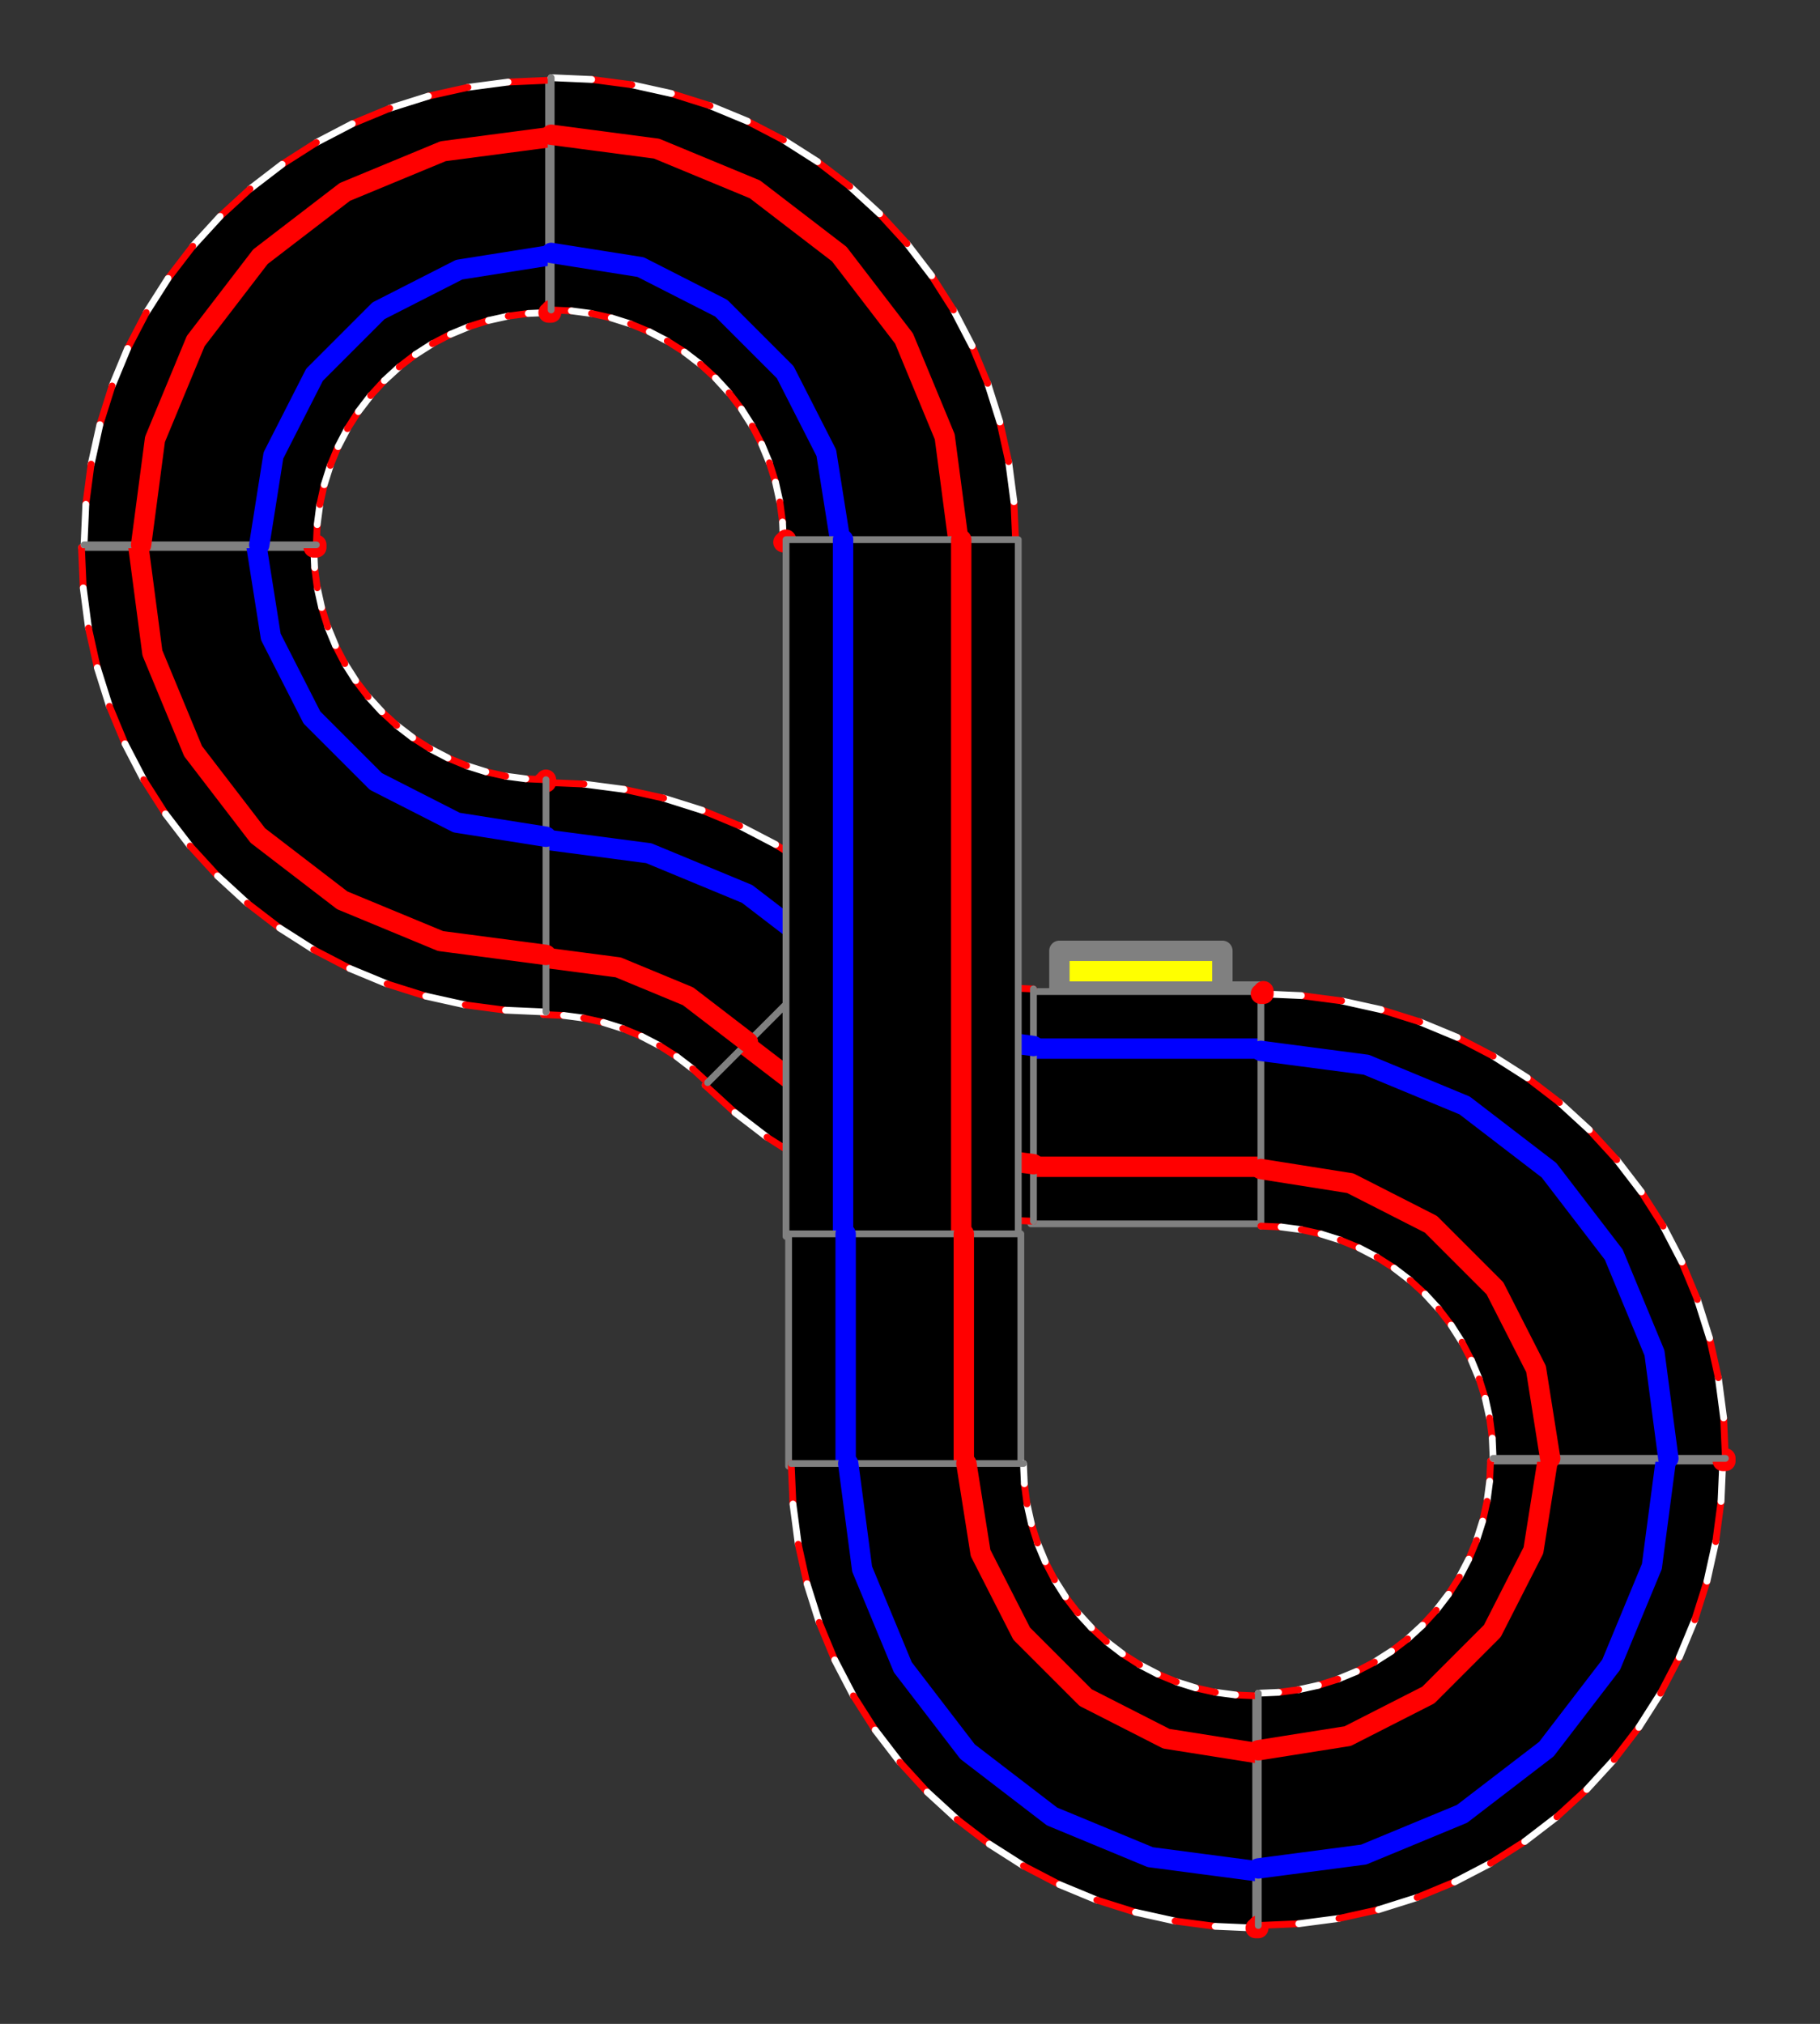 <?xml version="1.0" ?><!DOCTYPE svg  PUBLIC '-//W3C//DTD SVG 1.1//EN'  'http://www.w3.org/Graphics/SVG/1.1/DTD/svg11.dtd'><svg height="298.000" viewBox="-186.000 -146.000 268.000 298.000" width="268.000" xmlns="http://www.w3.org/2000/svg"><rect x="-186.000" y="-146.000" width="268.000" height="298.000" fill="#333333" stroke="none"/><line fill="none" stroke="none" stroke-linecap="round" stroke-width="2.0" x1="0.0" x2="0.0" y1="0.0" y2="0.0"/><polygon fill="none" fill-rule="evenodd" points="0.0,0.0 0.0,0.0 0.0,0.0" stroke-linejoin="round"/><polygon fill="#ff0" fill-rule="evenodd" points="-30,6.443824216325621e-13 -30,-6 -6,-6 -6,1.2612133559741778e-13 -30,6.475055775394629e-13" stroke-linejoin="round"/><polyline fill="none" points="-30,6.443824216325621e-13 -30,-6 -6,-6 -6,1.2612133559741778e-13 -30,6.475055775394629e-13 0.0,-4.224724888093487e-15" stroke="#808080" stroke-linecap="round" stroke-linejoin="round" stroke-width="3.0"/><polygon fill="#000" fill-rule="evenodd" points="0.0,-4.224724888093487e-15 -34.2,7.387478198793207e-13 -34.2,34.2 7.389644451905042e-13,34.2 2.2743385028102105e-15,-0.0" stroke-linejoin="round"/><polyline fill="none" points="0.0,-4.224724888093487e-15 -34.2,7.387478198793207e-13 -34.2,34.2 7.389644451905042e-13,34.2 2.2743385028102105e-15,-0.0" stroke="#808080" stroke-linecap="round" stroke-linejoin="round"/><line fill="none" stroke="#00f" stroke-linecap="round" stroke-width="3.0" x1="1.82187064904278e-13" x2="-34.2" y1="8.4" y2="8.4"/><line fill="none" stroke="#f00" stroke-linecap="round" stroke-width="3.0" x1="5.574174731292378e-13" x2="-34.2" y1="25.8" y2="25.8"/><polygon fill="#000" fill-rule="evenodd" points="-33.818,-0.382 -36.799,-0.512 -39.757,-0.901 -42.67,-1.547 -45.515,-2.444 -48.272,-3.586 -50.918,-4.964 -53.434,-6.567 -55.802,-8.383 -58.001,-10.399 -82.184,13.784 -77.785,17.816 -73.051,21.448 -68.018,24.654 -62.725,27.41 -57.212,29.693 -51.521,31.488 -45.696,32.779 -39.78,33.558 -33.818,33.818 -33.818,-0.382" stroke-linejoin="round"/><line fill="none" stroke="#f00" stroke-linecap="round" x1="-33.818" x2="-36.799" y1="-0.382" y2="-0.512"/><line fill="none" stroke="#fff" stroke-linecap="round" x1="-36.799" x2="-39.757" y1="-0.512" y2="-0.901"/><line fill="none" stroke="#f00" stroke-linecap="round" x1="-39.757" x2="-42.67" y1="-0.901" y2="-1.547"/><line fill="none" stroke="#fff" stroke-linecap="round" x1="-42.67" x2="-45.515" y1="-1.547" y2="-2.444"/><line fill="none" stroke="#f00" stroke-linecap="round" x1="-45.515" x2="-48.272" y1="-2.444" y2="-3.586"/><line fill="none" stroke="#fff" stroke-linecap="round" x1="-48.272" x2="-50.918" y1="-3.586" y2="-4.964"/><line fill="none" stroke="#f00" stroke-linecap="round" x1="-50.918" x2="-53.434" y1="-4.964" y2="-6.567"/><line fill="none" stroke="#fff" stroke-linecap="round" x1="-53.434" x2="-55.802" y1="-6.567" y2="-8.383"/><line fill="none" stroke="#f00" stroke-linecap="round" x1="-55.802" x2="-58.001" y1="-8.383" y2="-10.399"/><line fill="none" stroke="#808080" stroke-linecap="round" x1="-58.001" x2="-82.184" y1="-10.399" y2="13.784"/><line fill="none" stroke="#f00" stroke-linecap="round" x1="-82.184" x2="-77.785" y1="13.784" y2="17.816"/><line fill="none" stroke="#fff" stroke-linecap="round" x1="-77.785" x2="-73.051" y1="17.816" y2="21.448"/><line fill="none" stroke="#f00" stroke-linecap="round" x1="-73.051" x2="-68.018" y1="21.448" y2="24.654"/><line fill="none" stroke="#fff" stroke-linecap="round" x1="-68.018" x2="-62.725" y1="24.654" y2="27.41"/><line fill="none" stroke="#f00" stroke-linecap="round" x1="-62.725" x2="-57.212" y1="27.41" y2="29.693"/><line fill="none" stroke="#fff" stroke-linecap="round" x1="-57.212" x2="-51.521" y1="29.693" y2="31.488"/><line fill="none" stroke="#f00" stroke-linecap="round" x1="-51.521" x2="-45.696" y1="31.488" y2="32.779"/><line fill="none" stroke="#fff" stroke-linecap="round" x1="-45.696" x2="-39.78" y1="32.779" y2="33.558"/><line fill="none" stroke="#f00" stroke-linecap="round" x1="-39.78" x2="-33.818" y1="33.558" y2="33.818"/><line fill="none" stroke="#808080" stroke-linecap="round" x1="-33.818" x2="-33.818" y1="33.818" y2="-0.382"/><polyline fill="none" points="-33.818,8.018 -44.844,6.567 -55.118,2.311 -63.941,-4.459" stroke="#00f" stroke-linecap="round" stroke-linejoin="round" stroke-width="3.0"/><polyline fill="none" points="-33.818,25.418 -49.347,23.374 -63.818,17.38 -76.245,7.845" stroke="#f00" stroke-linecap="round" stroke-linejoin="round" stroke-width="3.0"/><polyline fill="none" points="-58.001,-10.399 -57.619,-10.399 -57.619,-10.781" stroke="#f00" stroke-linecap="round" stroke-linejoin="round" stroke-width="3.0"/><polygon fill="#000" fill-rule="evenodd" points="-57.619,-10.781 -62.019,-14.812 -66.753,-18.444 -71.786,-21.651 -77.078,-24.406 -82.591,-26.689 -88.282,-28.484 -94.108,-29.775 -100.024,-30.554 -105.986,-30.814 -105.986,3.386 -103.005,3.516 -100.047,3.905 -97.134,4.551 -94.288,5.448 -91.532,6.59 -88.886,7.967 -86.369,9.571 -84.002,11.387 -81.802,13.402 -57.619,-10.781" stroke-linejoin="round"/><line fill="none" stroke="#f00" stroke-linecap="round" x1="-57.619" x2="-62.019" y1="-10.781" y2="-14.812"/><line fill="none" stroke="#fff" stroke-linecap="round" x1="-62.019" x2="-66.753" y1="-14.812" y2="-18.444"/><line fill="none" stroke="#f00" stroke-linecap="round" x1="-66.753" x2="-71.786" y1="-18.444" y2="-21.651"/><line fill="none" stroke="#fff" stroke-linecap="round" x1="-71.786" x2="-77.078" y1="-21.651" y2="-24.406"/><line fill="none" stroke="#f00" stroke-linecap="round" x1="-77.078" x2="-82.591" y1="-24.406" y2="-26.689"/><line fill="none" stroke="#fff" stroke-linecap="round" x1="-82.591" x2="-88.282" y1="-26.689" y2="-28.484"/><line fill="none" stroke="#f00" stroke-linecap="round" x1="-88.282" x2="-94.108" y1="-28.484" y2="-29.775"/><line fill="none" stroke="#fff" stroke-linecap="round" x1="-94.108" x2="-100.024" y1="-29.775" y2="-30.554"/><line fill="none" stroke="#f00" stroke-linecap="round" x1="-100.024" x2="-105.986" y1="-30.554" y2="-30.814"/><line fill="none" stroke="#808080" stroke-linecap="round" x1="-105.986" x2="-105.986" y1="-30.814" y2="3.386"/><line fill="none" stroke="#f00" stroke-linecap="round" x1="-105.986" x2="-103.005" y1="3.386" y2="3.516"/><line fill="none" stroke="#fff" stroke-linecap="round" x1="-103.005" x2="-100.047" y1="3.516" y2="3.905"/><line fill="none" stroke="#f00" stroke-linecap="round" x1="-100.047" x2="-97.134" y1="3.905" y2="4.551"/><line fill="none" stroke="#fff" stroke-linecap="round" x1="-97.134" x2="-94.288" y1="4.551" y2="5.448"/><line fill="none" stroke="#f00" stroke-linecap="round" x1="-94.288" x2="-91.532" y1="5.448" y2="6.59"/><line fill="none" stroke="#fff" stroke-linecap="round" x1="-91.532" x2="-88.886" y1="6.59" y2="7.967"/><line fill="none" stroke="#f00" stroke-linecap="round" x1="-88.886" x2="-86.369" y1="7.967" y2="9.571"/><line fill="none" stroke="#fff" stroke-linecap="round" x1="-86.369" x2="-84.002" y1="9.571" y2="11.387"/><line fill="none" stroke="#f00" stroke-linecap="round" x1="-84.002" x2="-81.802" y1="11.387" y2="13.402"/><line fill="none" stroke="#808080" stroke-linecap="round" x1="-81.802" x2="-57.619" y1="13.402" y2="-10.781"/><polyline fill="none" points="-63.559,-4.841 -75.986,-14.376 -90.456,-20.37 -105.986,-22.414" stroke="#00f" stroke-linecap="round" stroke-linejoin="round" stroke-width="3.0"/><polyline fill="none" points="-75.863,7.463 -84.686,0.693 -94.96,-3.563 -105.986,-5.014" stroke="#f00" stroke-linecap="round" stroke-linejoin="round" stroke-width="3.0"/><polyline fill="none" points="-105.986,-30.814 -105.604,-30.814 -105.604,-31.196" stroke="#f00" stroke-linecap="round" stroke-linejoin="round" stroke-width="3.0"/><polygon fill="#000" fill-rule="evenodd" points="-105.604,-31.196 -108.584,-31.326 -111.542,-31.716 -114.455,-32.362 -117.301,-33.259 -120.057,-34.401 -122.704,-35.778 -125.22,-37.381 -127.587,-39.198 -129.787,-41.213 -131.802,-43.413 -133.619,-45.78 -135.222,-48.296 -136.599,-50.943 -137.741,-53.699 -138.638,-56.545 -139.284,-59.458 -139.674,-62.416 -139.804,-65.396 -174.004,-65.396 -173.743,-59.435 -172.965,-53.519 -171.673,-47.693 -169.879,-42.002 -167.595,-36.489 -164.84,-31.196 -161.634,-26.164 -158.001,-21.43 -153.97,-17.03 -149.57,-12.999 -144.836,-9.366 -139.804,-6.16 -134.511,-3.405 -128.998,-1.121 -123.307,0.673 -117.481,1.965 -111.565,2.743 -105.604,3.004 -105.604,-31.196" stroke-linejoin="round"/><line fill="none" stroke="#f00" stroke-linecap="round" x1="-105.604" x2="-108.584" y1="-31.196" y2="-31.326"/><line fill="none" stroke="#fff" stroke-linecap="round" x1="-108.584" x2="-111.542" y1="-31.326" y2="-31.716"/><line fill="none" stroke="#f00" stroke-linecap="round" x1="-111.542" x2="-114.455" y1="-31.716" y2="-32.362"/><line fill="none" stroke="#fff" stroke-linecap="round" x1="-114.455" x2="-117.301" y1="-32.362" y2="-33.259"/><line fill="none" stroke="#f00" stroke-linecap="round" x1="-117.301" x2="-120.057" y1="-33.259" y2="-34.401"/><line fill="none" stroke="#fff" stroke-linecap="round" x1="-120.057" x2="-122.704" y1="-34.401" y2="-35.778"/><line fill="none" stroke="#f00" stroke-linecap="round" x1="-122.704" x2="-125.22" y1="-35.778" y2="-37.381"/><line fill="none" stroke="#fff" stroke-linecap="round" x1="-125.22" x2="-127.587" y1="-37.381" y2="-39.198"/><line fill="none" stroke="#f00" stroke-linecap="round" x1="-127.587" x2="-129.787" y1="-39.198" y2="-41.213"/><line fill="none" stroke="#fff" stroke-linecap="round" x1="-129.787" x2="-131.802" y1="-41.213" y2="-43.413"/><line fill="none" stroke="#f00" stroke-linecap="round" x1="-131.802" x2="-133.619" y1="-43.413" y2="-45.78"/><line fill="none" stroke="#fff" stroke-linecap="round" x1="-133.619" x2="-135.222" y1="-45.78" y2="-48.296"/><line fill="none" stroke="#f00" stroke-linecap="round" x1="-135.222" x2="-136.599" y1="-48.296" y2="-50.943"/><line fill="none" stroke="#fff" stroke-linecap="round" x1="-136.599" x2="-137.741" y1="-50.943" y2="-53.699"/><line fill="none" stroke="#f00" stroke-linecap="round" x1="-137.741" x2="-138.638" y1="-53.699" y2="-56.545"/><line fill="none" stroke="#fff" stroke-linecap="round" x1="-138.638" x2="-139.284" y1="-56.545" y2="-59.458"/><line fill="none" stroke="#f00" stroke-linecap="round" x1="-139.284" x2="-139.674" y1="-59.458" y2="-62.416"/><line fill="none" stroke="#fff" stroke-linecap="round" x1="-139.674" x2="-139.804" y1="-62.416" y2="-65.396"/><line fill="none" stroke="#808080" stroke-linecap="round" x1="-139.804" x2="-174.004" y1="-65.396" y2="-65.396"/><line fill="none" stroke="#f00" stroke-linecap="round" x1="-174.004" x2="-173.743" y1="-65.396" y2="-59.435"/><line fill="none" stroke="#fff" stroke-linecap="round" x1="-173.743" x2="-172.965" y1="-59.435" y2="-53.519"/><line fill="none" stroke="#f00" stroke-linecap="round" x1="-172.965" x2="-171.673" y1="-53.519" y2="-47.693"/><line fill="none" stroke="#fff" stroke-linecap="round" x1="-171.673" x2="-169.879" y1="-47.693" y2="-42.002"/><line fill="none" stroke="#f00" stroke-linecap="round" x1="-169.879" x2="-167.595" y1="-42.002" y2="-36.489"/><line fill="none" stroke="#fff" stroke-linecap="round" x1="-167.595" x2="-164.84" y1="-36.489" y2="-31.196"/><line fill="none" stroke="#f00" stroke-linecap="round" x1="-164.84" x2="-161.634" y1="-31.196" y2="-26.164"/><line fill="none" stroke="#fff" stroke-linecap="round" x1="-161.634" x2="-158.001" y1="-26.164" y2="-21.43"/><line fill="none" stroke="#f00" stroke-linecap="round" x1="-158.001" x2="-153.97" y1="-21.43" y2="-17.03"/><line fill="none" stroke="#fff" stroke-linecap="round" x1="-153.97" x2="-149.57" y1="-17.03" y2="-12.999"/><line fill="none" stroke="#f00" stroke-linecap="round" x1="-149.57" x2="-144.836" y1="-12.999" y2="-9.366"/><line fill="none" stroke="#fff" stroke-linecap="round" x1="-144.836" x2="-139.804" y1="-9.366" y2="-6.16"/><line fill="none" stroke="#f00" stroke-linecap="round" x1="-139.804" x2="-134.511" y1="-6.16" y2="-3.405"/><line fill="none" stroke="#fff" stroke-linecap="round" x1="-134.511" x2="-128.998" y1="-3.405" y2="-1.121"/><line fill="none" stroke="#f00" stroke-linecap="round" x1="-128.998" x2="-123.307" y1="-1.121" y2="0.673"/><line fill="none" stroke="#fff" stroke-linecap="round" x1="-123.307" x2="-117.481" y1="0.673" y2="1.965"/><line fill="none" stroke="#f00" stroke-linecap="round" x1="-117.481" x2="-111.565" y1="1.965" y2="2.743"/><line fill="none" stroke="#fff" stroke-linecap="round" x1="-111.565" x2="-105.604" y1="2.743" y2="3.004"/><line fill="none" stroke="#808080" stroke-linecap="round" x1="-105.604" x2="-105.604" y1="3.004" y2="-31.196"/><polyline fill="none" points="-105.604,-22.796 -118.768,-24.881 -130.643,-30.932 -140.068,-40.357 -146.119,-52.232 -148.204,-65.396" stroke="#00f" stroke-linecap="round" stroke-linejoin="round" stroke-width="3.0"/><polyline fill="none" points="-105.604,-5.396 -121.133,-7.441 -135.604,-13.435 -148.03,-22.97 -157.565,-35.396 -163.559,-49.867 -165.604,-65.396" stroke="#f00" stroke-linecap="round" stroke-linejoin="round" stroke-width="3.0"/><polyline fill="none" points="-139.804,-65.396 -139.422,-65.396 -139.422,-65.778" stroke="#f00" stroke-linecap="round" stroke-linejoin="round" stroke-width="3.0"/><polygon fill="#000" fill-rule="evenodd" points="-139.422,-65.778 -139.292,-68.759 -138.902,-71.717 -138.257,-74.63 -137.359,-77.475 -136.218,-80.232 -134.84,-82.878 -133.237,-85.394 -131.421,-87.761 -129.405,-89.961 -127.205,-91.977 -124.838,-93.793 -122.322,-95.396 -119.675,-96.774 -116.919,-97.916 -114.073,-98.813 -111.161,-99.459 -108.203,-99.848 -105.222,-99.978 -105.222,-134.178 -111.183,-133.918 -117.099,-133.139 -122.925,-131.847 -128.616,-130.053 -134.129,-127.77 -139.422,-125.014 -144.455,-121.808 -149.189,-118.176 -153.588,-114.144 -157.619,-109.745 -161.252,-105.011 -164.458,-99.978 -167.213,-94.685 -169.497,-89.172 -171.291,-83.481 -172.583,-77.656 -173.362,-71.74 -173.622,-65.778 -139.422,-65.778" stroke-linejoin="round"/><line fill="none" stroke="#f00" stroke-linecap="round" x1="-139.422" x2="-139.292" y1="-65.778" y2="-68.759"/><line fill="none" stroke="#fff" stroke-linecap="round" x1="-139.292" x2="-138.902" y1="-68.759" y2="-71.717"/><line fill="none" stroke="#f00" stroke-linecap="round" x1="-138.902" x2="-138.257" y1="-71.717" y2="-74.63"/><line fill="none" stroke="#fff" stroke-linecap="round" x1="-138.257" x2="-137.359" y1="-74.63" y2="-77.475"/><line fill="none" stroke="#f00" stroke-linecap="round" x1="-137.359" x2="-136.218" y1="-77.475" y2="-80.232"/><line fill="none" stroke="#fff" stroke-linecap="round" x1="-136.218" x2="-134.84" y1="-80.232" y2="-82.878"/><line fill="none" stroke="#f00" stroke-linecap="round" x1="-134.84" x2="-133.237" y1="-82.878" y2="-85.394"/><line fill="none" stroke="#fff" stroke-linecap="round" x1="-133.237" x2="-131.421" y1="-85.394" y2="-87.761"/><line fill="none" stroke="#f00" stroke-linecap="round" x1="-131.421" x2="-129.405" y1="-87.761" y2="-89.961"/><line fill="none" stroke="#fff" stroke-linecap="round" x1="-129.405" x2="-127.205" y1="-89.961" y2="-91.977"/><line fill="none" stroke="#f00" stroke-linecap="round" x1="-127.205" x2="-124.838" y1="-91.977" y2="-93.793"/><line fill="none" stroke="#fff" stroke-linecap="round" x1="-124.838" x2="-122.322" y1="-93.793" y2="-95.396"/><line fill="none" stroke="#f00" stroke-linecap="round" x1="-122.322" x2="-119.675" y1="-95.396" y2="-96.774"/><line fill="none" stroke="#fff" stroke-linecap="round" x1="-119.675" x2="-116.919" y1="-96.774" y2="-97.916"/><line fill="none" stroke="#f00" stroke-linecap="round" x1="-116.919" x2="-114.073" y1="-97.916" y2="-98.813"/><line fill="none" stroke="#fff" stroke-linecap="round" x1="-114.073" x2="-111.161" y1="-98.813" y2="-99.459"/><line fill="none" stroke="#f00" stroke-linecap="round" x1="-111.161" x2="-108.203" y1="-99.459" y2="-99.848"/><line fill="none" stroke="#fff" stroke-linecap="round" x1="-108.203" x2="-105.222" y1="-99.848" y2="-99.978"/><line fill="none" stroke="#808080" stroke-linecap="round" x1="-105.222" x2="-105.222" y1="-99.978" y2="-134.178"/><line fill="none" stroke="#f00" stroke-linecap="round" x1="-105.222" x2="-111.183" y1="-134.178" y2="-133.918"/><line fill="none" stroke="#fff" stroke-linecap="round" x1="-111.183" x2="-117.099" y1="-133.918" y2="-133.139"/><line fill="none" stroke="#f00" stroke-linecap="round" x1="-117.099" x2="-122.925" y1="-133.139" y2="-131.847"/><line fill="none" stroke="#fff" stroke-linecap="round" x1="-122.925" x2="-128.616" y1="-131.847" y2="-130.053"/><line fill="none" stroke="#f00" stroke-linecap="round" x1="-128.616" x2="-134.129" y1="-130.053" y2="-127.77"/><line fill="none" stroke="#fff" stroke-linecap="round" x1="-134.129" x2="-139.422" y1="-127.77" y2="-125.014"/><line fill="none" stroke="#f00" stroke-linecap="round" x1="-139.422" x2="-144.455" y1="-125.014" y2="-121.808"/><line fill="none" stroke="#fff" stroke-linecap="round" x1="-144.455" x2="-149.189" y1="-121.808" y2="-118.176"/><line fill="none" stroke="#f00" stroke-linecap="round" x1="-149.189" x2="-153.588" y1="-118.176" y2="-114.144"/><line fill="none" stroke="#fff" stroke-linecap="round" x1="-153.588" x2="-157.619" y1="-114.144" y2="-109.745"/><line fill="none" stroke="#f00" stroke-linecap="round" x1="-157.619" x2="-161.252" y1="-109.745" y2="-105.011"/><line fill="none" stroke="#fff" stroke-linecap="round" x1="-161.252" x2="-164.458" y1="-105.011" y2="-99.978"/><line fill="none" stroke="#f00" stroke-linecap="round" x1="-164.458" x2="-167.213" y1="-99.978" y2="-94.685"/><line fill="none" stroke="#fff" stroke-linecap="round" x1="-167.213" x2="-169.497" y1="-94.685" y2="-89.172"/><line fill="none" stroke="#f00" stroke-linecap="round" x1="-169.497" x2="-171.291" y1="-89.172" y2="-83.481"/><line fill="none" stroke="#fff" stroke-linecap="round" x1="-171.291" x2="-172.583" y1="-83.481" y2="-77.656"/><line fill="none" stroke="#f00" stroke-linecap="round" x1="-172.583" x2="-173.362" y1="-77.656" y2="-71.74"/><line fill="none" stroke="#fff" stroke-linecap="round" x1="-173.362" x2="-173.622" y1="-71.74" y2="-65.778"/><line fill="none" stroke="#808080" stroke-linecap="round" x1="-173.622" x2="-139.422" y1="-65.778" y2="-65.778"/><polyline fill="none" points="-147.822,-65.778 -145.737,-78.942 -139.686,-90.818 -130.262,-100.242 -118.386,-106.293 -105.222,-108.378" stroke="#00f" stroke-linecap="round" stroke-linejoin="round" stroke-width="3.0"/><polyline fill="none" points="-165.222,-65.778 -163.177,-81.307 -157.183,-95.778 -147.648,-108.205 -135.222,-117.74 -120.751,-123.734 -105.222,-125.778" stroke="#f00" stroke-linecap="round" stroke-linejoin="round" stroke-width="3.0"/><polyline fill="none" points="-105.222,-99.978 -104.84,-99.978 -104.84,-100.36" stroke="#f00" stroke-linecap="round" stroke-linejoin="round" stroke-width="3.0"/><polygon fill="#000" fill-rule="evenodd" points="-104.84,-100.36 -101.859,-100.23 -98.901,-99.84 -95.988,-99.195 -93.143,-98.297 -90.387,-97.156 -87.74,-95.778 -85.224,-94.175 -82.857,-92.359 -80.657,-90.343 -78.641,-88.143 -76.825,-85.776 -75.222,-83.26 -73.844,-80.613 -72.703,-77.857 -71.805,-75.012 -71.16,-72.099 -70.77,-69.141 -70.64,-66.16 -36.44,-66.16 -36.7,-72.121 -37.479,-78.037 -38.771,-83.863 -40.565,-89.554 -42.849,-95.067 -45.604,-100.36 -48.81,-105.393 -52.443,-110.127 -56.474,-114.526 -60.873,-118.557 -65.607,-122.19 -70.64,-125.396 -75.933,-128.151 -81.446,-130.435 -87.137,-132.229 -92.963,-133.521 -98.879,-134.3 -104.84,-134.56 -104.84,-100.36" stroke-linejoin="round"/><line fill="none" stroke="#f00" stroke-linecap="round" x1="-104.84" x2="-101.859" y1="-100.36" y2="-100.23"/><line fill="none" stroke="#fff" stroke-linecap="round" x1="-101.859" x2="-98.901" y1="-100.23" y2="-99.84"/><line fill="none" stroke="#f00" stroke-linecap="round" x1="-98.901" x2="-95.988" y1="-99.84" y2="-99.195"/><line fill="none" stroke="#fff" stroke-linecap="round" x1="-95.988" x2="-93.143" y1="-99.195" y2="-98.297"/><line fill="none" stroke="#f00" stroke-linecap="round" x1="-93.143" x2="-90.387" y1="-98.297" y2="-97.156"/><line fill="none" stroke="#fff" stroke-linecap="round" x1="-90.387" x2="-87.74" y1="-97.156" y2="-95.778"/><line fill="none" stroke="#f00" stroke-linecap="round" x1="-87.74" x2="-85.224" y1="-95.778" y2="-94.175"/><line fill="none" stroke="#fff" stroke-linecap="round" x1="-85.224" x2="-82.857" y1="-94.175" y2="-92.359"/><line fill="none" stroke="#f00" stroke-linecap="round" x1="-82.857" x2="-80.657" y1="-92.359" y2="-90.343"/><line fill="none" stroke="#fff" stroke-linecap="round" x1="-80.657" x2="-78.641" y1="-90.343" y2="-88.143"/><line fill="none" stroke="#f00" stroke-linecap="round" x1="-78.641" x2="-76.825" y1="-88.143" y2="-85.776"/><line fill="none" stroke="#fff" stroke-linecap="round" x1="-76.825" x2="-75.222" y1="-85.776" y2="-83.26"/><line fill="none" stroke="#f00" stroke-linecap="round" x1="-75.222" x2="-73.844" y1="-83.26" y2="-80.613"/><line fill="none" stroke="#fff" stroke-linecap="round" x1="-73.844" x2="-72.703" y1="-80.613" y2="-77.857"/><line fill="none" stroke="#f00" stroke-linecap="round" x1="-72.703" x2="-71.805" y1="-77.857" y2="-75.012"/><line fill="none" stroke="#fff" stroke-linecap="round" x1="-71.805" x2="-71.16" y1="-75.012" y2="-72.099"/><line fill="none" stroke="#f00" stroke-linecap="round" x1="-71.16" x2="-70.77" y1="-72.099" y2="-69.141"/><line fill="none" stroke="#fff" stroke-linecap="round" x1="-70.77" x2="-70.64" y1="-69.141" y2="-66.16"/><line fill="none" stroke="#808080" stroke-linecap="round" x1="-70.64" x2="-36.44" y1="-66.16" y2="-66.16"/><line fill="none" stroke="#f00" stroke-linecap="round" x1="-36.44" x2="-36.7" y1="-66.16" y2="-72.121"/><line fill="none" stroke="#fff" stroke-linecap="round" x1="-36.7" x2="-37.479" y1="-72.121" y2="-78.037"/><line fill="none" stroke="#f00" stroke-linecap="round" x1="-37.479" x2="-38.771" y1="-78.037" y2="-83.863"/><line fill="none" stroke="#fff" stroke-linecap="round" x1="-38.771" x2="-40.565" y1="-83.863" y2="-89.554"/><line fill="none" stroke="#f00" stroke-linecap="round" x1="-40.565" x2="-42.849" y1="-89.554" y2="-95.067"/><line fill="none" stroke="#fff" stroke-linecap="round" x1="-42.849" x2="-45.604" y1="-95.067" y2="-100.36"/><line fill="none" stroke="#f00" stroke-linecap="round" x1="-45.604" x2="-48.81" y1="-100.36" y2="-105.393"/><line fill="none" stroke="#fff" stroke-linecap="round" x1="-48.81" x2="-52.443" y1="-105.393" y2="-110.127"/><line fill="none" stroke="#f00" stroke-linecap="round" x1="-52.443" x2="-56.474" y1="-110.127" y2="-114.526"/><line fill="none" stroke="#fff" stroke-linecap="round" x1="-56.474" x2="-60.873" y1="-114.526" y2="-118.557"/><line fill="none" stroke="#f00" stroke-linecap="round" x1="-60.873" x2="-65.607" y1="-118.557" y2="-122.19"/><line fill="none" stroke="#fff" stroke-linecap="round" x1="-65.607" x2="-70.64" y1="-122.19" y2="-125.396"/><line fill="none" stroke="#f00" stroke-linecap="round" x1="-70.64" x2="-75.933" y1="-125.396" y2="-128.151"/><line fill="none" stroke="#fff" stroke-linecap="round" x1="-75.933" x2="-81.446" y1="-128.151" y2="-130.435"/><line fill="none" stroke="#f00" stroke-linecap="round" x1="-81.446" x2="-87.137" y1="-130.435" y2="-132.229"/><line fill="none" stroke="#fff" stroke-linecap="round" x1="-87.137" x2="-92.963" y1="-132.229" y2="-133.521"/><line fill="none" stroke="#f00" stroke-linecap="round" x1="-92.963" x2="-98.879" y1="-133.521" y2="-134.3"/><line fill="none" stroke="#fff" stroke-linecap="round" x1="-98.879" x2="-104.84" y1="-134.3" y2="-134.56"/><line fill="none" stroke="#808080" stroke-linecap="round" x1="-104.84" x2="-104.84" y1="-134.56" y2="-100.36"/><polyline fill="none" points="-104.84,-108.76 -91.676,-106.675 -79.8,-100.624 -70.376,-91.2 -64.325,-79.324 -62.24,-66.16" stroke="#00f" stroke-linecap="round" stroke-linejoin="round" stroke-width="3.0"/><polyline fill="none" points="-104.84,-126.16 -89.311,-124.115 -74.84,-118.121 -62.414,-108.586 -52.879,-96.16 -46.885,-81.689 -44.84,-66.16" stroke="#f00" stroke-linecap="round" stroke-linejoin="round" stroke-width="3.0"/><polyline fill="none" points="-70.64,-66.16 -70.258,-66.16 -70.258,-66.542" stroke="#f00" stroke-linecap="round" stroke-linejoin="round" stroke-width="3.0"/><polygon fill="#000" fill-rule="evenodd" points="-70.258,-66.542 -70.258,36.058 -36.058,36.058 -36.058,-66.542 -70.258,-66.542" stroke-linejoin="round"/><polyline fill="none" points="-70.258,-66.542 -70.258,36.058 -36.058,36.058 -36.058,-66.542 -70.258,-66.542" stroke="#808080" stroke-linecap="round" stroke-linejoin="round"/><line fill="none" stroke="#00f" stroke-linecap="round" stroke-width="3.0" x1="-61.858" x2="-61.858" y1="-66.542" y2="36.058"/><line fill="none" stroke="#f00" stroke-linecap="round" stroke-width="3.0" x1="-44.458" x2="-44.458" y1="-66.542" y2="36.058"/><polygon fill="#000" fill-rule="evenodd" points="-69.876,35.676 -69.876,69.876 -35.676,69.876 -35.676,35.676 -69.876,35.676" stroke-linejoin="round"/><polyline fill="none" points="-69.876,35.676 -69.876,69.876 -35.676,69.876 -35.676,35.676 -69.876,35.676" stroke="#808080" stroke-linecap="round" stroke-linejoin="round"/><line fill="none" stroke="#00f" stroke-linecap="round" stroke-width="3.0" x1="-61.476" x2="-61.476" y1="35.676" y2="69.876"/><line fill="none" stroke="#f00" stroke-linecap="round" stroke-width="3.0" x1="-44.076" x2="-44.076" y1="35.676" y2="69.876"/><polygon fill="#000" fill-rule="evenodd" points="-69.495,69.495 -69.234,75.456 -68.455,81.372 -67.164,87.198 -65.37,92.889 -63.086,98.402 -60.331,103.695 -57.125,108.727 -53.492,113.461 -49.461,117.861 -45.061,121.892 -40.327,125.525 -35.295,128.731 -30.002,131.486 -24.489,133.77 -18.798,135.564 -12.972,136.855 -7.056,137.634 -1.095,137.895 -1.095,103.695 -4.075,103.564 -7.033,103.175 -9.946,102.529 -12.792,101.632 -15.548,100.49 -18.195,99.113 -20.711,97.51 -23.078,95.693 -25.278,93.678 -27.293,91.478 -29.11,89.111 -30.713,86.595 -32.09,83.948 -33.232,81.192 -34.129,78.346 -34.775,75.433 -35.164,72.475 -35.295,69.495 -69.495,69.495" stroke-linejoin="round"/><line fill="none" stroke="#f00" stroke-linecap="round" x1="-69.495" x2="-69.234" y1="69.495" y2="75.456"/><line fill="none" stroke="#fff" stroke-linecap="round" x1="-69.234" x2="-68.455" y1="75.456" y2="81.372"/><line fill="none" stroke="#f00" stroke-linecap="round" x1="-68.455" x2="-67.164" y1="81.372" y2="87.198"/><line fill="none" stroke="#fff" stroke-linecap="round" x1="-67.164" x2="-65.37" y1="87.198" y2="92.889"/><line fill="none" stroke="#f00" stroke-linecap="round" x1="-65.37" x2="-63.086" y1="92.889" y2="98.402"/><line fill="none" stroke="#fff" stroke-linecap="round" x1="-63.086" x2="-60.331" y1="98.402" y2="103.695"/><line fill="none" stroke="#f00" stroke-linecap="round" x1="-60.331" x2="-57.125" y1="103.695" y2="108.727"/><line fill="none" stroke="#fff" stroke-linecap="round" x1="-57.125" x2="-53.492" y1="108.727" y2="113.461"/><line fill="none" stroke="#f00" stroke-linecap="round" x1="-53.492" x2="-49.461" y1="113.461" y2="117.861"/><line fill="none" stroke="#fff" stroke-linecap="round" x1="-49.461" x2="-45.061" y1="117.861" y2="121.892"/><line fill="none" stroke="#f00" stroke-linecap="round" x1="-45.061" x2="-40.327" y1="121.892" y2="125.525"/><line fill="none" stroke="#fff" stroke-linecap="round" x1="-40.327" x2="-35.295" y1="125.525" y2="128.731"/><line fill="none" stroke="#f00" stroke-linecap="round" x1="-35.295" x2="-30.002" y1="128.731" y2="131.486"/><line fill="none" stroke="#fff" stroke-linecap="round" x1="-30.002" x2="-24.489" y1="131.486" y2="133.77"/><line fill="none" stroke="#f00" stroke-linecap="round" x1="-24.489" x2="-18.798" y1="133.77" y2="135.564"/><line fill="none" stroke="#fff" stroke-linecap="round" x1="-18.798" x2="-12.972" y1="135.564" y2="136.855"/><line fill="none" stroke="#f00" stroke-linecap="round" x1="-12.972" x2="-7.056" y1="136.855" y2="137.634"/><line fill="none" stroke="#fff" stroke-linecap="round" x1="-7.056" x2="-1.095" y1="137.634" y2="137.895"/><line fill="none" stroke="#808080" stroke-linecap="round" x1="-1.095" x2="-1.095" y1="137.895" y2="103.695"/><line fill="none" stroke="#f00" stroke-linecap="round" x1="-1.095" x2="-4.075" y1="103.695" y2="103.564"/><line fill="none" stroke="#fff" stroke-linecap="round" x1="-4.075" x2="-7.033" y1="103.564" y2="103.175"/><line fill="none" stroke="#f00" stroke-linecap="round" x1="-7.033" x2="-9.946" y1="103.175" y2="102.529"/><line fill="none" stroke="#fff" stroke-linecap="round" x1="-9.946" x2="-12.792" y1="102.529" y2="101.632"/><line fill="none" stroke="#f00" stroke-linecap="round" x1="-12.792" x2="-15.548" y1="101.632" y2="100.49"/><line fill="none" stroke="#fff" stroke-linecap="round" x1="-15.548" x2="-18.195" y1="100.49" y2="99.113"/><line fill="none" stroke="#f00" stroke-linecap="round" x1="-18.195" x2="-20.711" y1="99.113" y2="97.51"/><line fill="none" stroke="#fff" stroke-linecap="round" x1="-20.711" x2="-23.078" y1="97.51" y2="95.693"/><line fill="none" stroke="#f00" stroke-linecap="round" x1="-23.078" x2="-25.278" y1="95.693" y2="93.678"/><line fill="none" stroke="#fff" stroke-linecap="round" x1="-25.278" x2="-27.293" y1="93.678" y2="91.478"/><line fill="none" stroke="#f00" stroke-linecap="round" x1="-27.293" x2="-29.11" y1="91.478" y2="89.111"/><line fill="none" stroke="#fff" stroke-linecap="round" x1="-29.11" x2="-30.713" y1="89.111" y2="86.595"/><line fill="none" stroke="#f00" stroke-linecap="round" x1="-30.713" x2="-32.09" y1="86.595" y2="83.948"/><line fill="none" stroke="#fff" stroke-linecap="round" x1="-32.09" x2="-33.232" y1="83.948" y2="81.192"/><line fill="none" stroke="#f00" stroke-linecap="round" x1="-33.232" x2="-34.129" y1="81.192" y2="78.346"/><line fill="none" stroke="#fff" stroke-linecap="round" x1="-34.129" x2="-34.775" y1="78.346" y2="75.433"/><line fill="none" stroke="#f00" stroke-linecap="round" x1="-34.775" x2="-35.164" y1="75.433" y2="72.475"/><line fill="none" stroke="#fff" stroke-linecap="round" x1="-35.164" x2="-35.295" y1="72.475" y2="69.495"/><line fill="none" stroke="#808080" stroke-linecap="round" x1="-35.295" x2="-69.495" y1="69.495" y2="69.495"/><polyline fill="none" points="-61.095,69.495 -59.05,85.024 -53.056,99.495 -43.521,111.921 -31.095,121.456 -16.624,127.45 -1.095,129.495" stroke="#00f" stroke-linecap="round" stroke-linejoin="round" stroke-width="3.0"/><polyline fill="none" points="-43.695,69.495 -41.61,82.659 -35.559,94.534 -26.134,103.959 -14.259,110.01 -1.095,112.095" stroke="#f00" stroke-linecap="round" stroke-linejoin="round" stroke-width="3.0"/><polyline fill="none" points="-1.095,137.895 -0.713,137.895 -0.713,137.513" stroke="#f00" stroke-linecap="round" stroke-linejoin="round" stroke-width="3.0"/><polygon fill="#000" fill-rule="evenodd" points="-0.713,137.513 5.249,137.253 11.165,136.474 16.99,135.182 22.681,133.388 28.194,131.104 33.487,128.349 38.52,125.143 43.254,121.51 47.653,117.479 51.685,113.079 55.317,108.345 58.523,103.313 61.279,98.02 63.562,92.507 65.357,86.816 66.648,80.99 67.427,75.074 67.687,69.113 33.487,69.113 33.357,72.094 32.968,75.052 32.322,77.964 31.425,80.81 30.283,83.566 28.905,86.213 27.302,88.729 25.486,91.096 23.47,93.296 21.271,95.312 18.904,97.128 16.387,98.731 13.741,100.109 10.984,101.25 8.139,102.147 5.226,102.793 2.268,103.183 -0.713,103.313 -0.713,137.513" stroke-linejoin="round"/><line fill="none" stroke="#f00" stroke-linecap="round" x1="-0.713" x2="5.249" y1="137.513" y2="137.253"/><line fill="none" stroke="#fff" stroke-linecap="round" x1="5.249" x2="11.165" y1="137.253" y2="136.474"/><line fill="none" stroke="#f00" stroke-linecap="round" x1="11.165" x2="16.99" y1="136.474" y2="135.182"/><line fill="none" stroke="#fff" stroke-linecap="round" x1="16.99" x2="22.681" y1="135.182" y2="133.388"/><line fill="none" stroke="#f00" stroke-linecap="round" x1="22.681" x2="28.194" y1="133.388" y2="131.104"/><line fill="none" stroke="#fff" stroke-linecap="round" x1="28.194" x2="33.487" y1="131.104" y2="128.349"/><line fill="none" stroke="#f00" stroke-linecap="round" x1="33.487" x2="38.52" y1="128.349" y2="125.143"/><line fill="none" stroke="#fff" stroke-linecap="round" x1="38.52" x2="43.254" y1="125.143" y2="121.51"/><line fill="none" stroke="#f00" stroke-linecap="round" x1="43.254" x2="47.653" y1="121.51" y2="117.479"/><line fill="none" stroke="#fff" stroke-linecap="round" x1="47.653" x2="51.685" y1="117.479" y2="113.079"/><line fill="none" stroke="#f00" stroke-linecap="round" x1="51.685" x2="55.317" y1="113.079" y2="108.345"/><line fill="none" stroke="#fff" stroke-linecap="round" x1="55.317" x2="58.523" y1="108.345" y2="103.313"/><line fill="none" stroke="#f00" stroke-linecap="round" x1="58.523" x2="61.279" y1="103.313" y2="98.02"/><line fill="none" stroke="#fff" stroke-linecap="round" x1="61.279" x2="63.562" y1="98.02" y2="92.507"/><line fill="none" stroke="#f00" stroke-linecap="round" x1="63.562" x2="65.357" y1="92.507" y2="86.816"/><line fill="none" stroke="#fff" stroke-linecap="round" x1="65.357" x2="66.648" y1="86.816" y2="80.99"/><line fill="none" stroke="#f00" stroke-linecap="round" x1="66.648" x2="67.427" y1="80.99" y2="75.074"/><line fill="none" stroke="#fff" stroke-linecap="round" x1="67.427" x2="67.687" y1="75.074" y2="69.113"/><line fill="none" stroke="#808080" stroke-linecap="round" x1="67.687" x2="33.487" y1="69.113" y2="69.113"/><line fill="none" stroke="#f00" stroke-linecap="round" x1="33.487" x2="33.357" y1="69.113" y2="72.094"/><line fill="none" stroke="#fff" stroke-linecap="round" x1="33.357" x2="32.968" y1="72.094" y2="75.052"/><line fill="none" stroke="#f00" stroke-linecap="round" x1="32.968" x2="32.322" y1="75.052" y2="77.964"/><line fill="none" stroke="#fff" stroke-linecap="round" x1="32.322" x2="31.425" y1="77.964" y2="80.81"/><line fill="none" stroke="#f00" stroke-linecap="round" x1="31.425" x2="30.283" y1="80.81" y2="83.566"/><line fill="none" stroke="#fff" stroke-linecap="round" x1="30.283" x2="28.905" y1="83.566" y2="86.213"/><line fill="none" stroke="#f00" stroke-linecap="round" x1="28.905" x2="27.302" y1="86.213" y2="88.729"/><line fill="none" stroke="#fff" stroke-linecap="round" x1="27.302" x2="25.486" y1="88.729" y2="91.096"/><line fill="none" stroke="#f00" stroke-linecap="round" x1="25.486" x2="23.47" y1="91.096" y2="93.296"/><line fill="none" stroke="#fff" stroke-linecap="round" x1="23.47" x2="21.271" y1="93.296" y2="95.312"/><line fill="none" stroke="#f00" stroke-linecap="round" x1="21.271" x2="18.904" y1="95.312" y2="97.128"/><line fill="none" stroke="#fff" stroke-linecap="round" x1="18.904" x2="16.387" y1="97.128" y2="98.731"/><line fill="none" stroke="#f00" stroke-linecap="round" x1="16.387" x2="13.741" y1="98.731" y2="100.109"/><line fill="none" stroke="#fff" stroke-linecap="round" x1="13.741" x2="10.984" y1="100.109" y2="101.25"/><line fill="none" stroke="#f00" stroke-linecap="round" x1="10.984" x2="8.139" y1="101.25" y2="102.147"/><line fill="none" stroke="#fff" stroke-linecap="round" x1="8.139" x2="5.226" y1="102.147" y2="102.793"/><line fill="none" stroke="#f00" stroke-linecap="round" x1="5.226" x2="2.268" y1="102.793" y2="103.183"/><line fill="none" stroke="#fff" stroke-linecap="round" x1="2.268" x2="-0.713" y1="103.183" y2="103.313"/><line fill="none" stroke="#808080" stroke-linecap="round" x1="-0.713" x2="-0.713" y1="103.313" y2="137.513"/><polyline fill="none" points="-0.713,129.113 14.816,127.068 29.287,121.074 41.714,111.539 51.249,99.113 57.243,84.642 59.287,69.113" stroke="#00f" stroke-linecap="round" stroke-linejoin="round" stroke-width="3.0"/><polyline fill="none" points="-0.713,111.713 12.451,109.628 24.327,103.577 33.751,94.152 39.802,82.277 41.887,69.113" stroke="#f00" stroke-linecap="round" stroke-linejoin="round" stroke-width="3.0"/><polyline fill="none" points="67.687,69.113 68.069,69.113 68.069,68.731" stroke="#f00" stroke-linecap="round" stroke-linejoin="round" stroke-width="3.0"/><polygon fill="#000" fill-rule="evenodd" points="68.069,68.731 67.809,62.77 67.03,56.853 65.738,51.028 63.944,45.337 61.66,39.824 58.905,34.531 55.699,29.498 52.066,24.764 48.035,20.365 43.636,16.334 38.902,12.701 33.869,9.495 28.576,6.74 23.063,4.456 17.372,2.662 11.547,1.37 5.63,0.591 -0.331,0.331 -0.331,34.531 2.65,34.661 5.608,35.051 8.521,35.696 11.366,36.593 14.123,37.735 16.769,39.113 19.285,40.716 21.652,42.532 23.852,44.548 25.868,46.748 27.684,49.115 29.287,51.631 30.665,54.277 31.807,57.034 32.704,59.879 33.349,62.792 33.739,65.75 33.869,68.731 68.069,68.731" stroke-linejoin="round"/><line fill="none" stroke="#f00" stroke-linecap="round" x1="68.069" x2="67.809" y1="68.731" y2="62.77"/><line fill="none" stroke="#fff" stroke-linecap="round" x1="67.809" x2="67.03" y1="62.77" y2="56.853"/><line fill="none" stroke="#f00" stroke-linecap="round" x1="67.03" x2="65.738" y1="56.853" y2="51.028"/><line fill="none" stroke="#fff" stroke-linecap="round" x1="65.738" x2="63.944" y1="51.028" y2="45.337"/><line fill="none" stroke="#f00" stroke-linecap="round" x1="63.944" x2="61.66" y1="45.337" y2="39.824"/><line fill="none" stroke="#fff" stroke-linecap="round" x1="61.66" x2="58.905" y1="39.824" y2="34.531"/><line fill="none" stroke="#f00" stroke-linecap="round" x1="58.905" x2="55.699" y1="34.531" y2="29.498"/><line fill="none" stroke="#fff" stroke-linecap="round" x1="55.699" x2="52.066" y1="29.498" y2="24.764"/><line fill="none" stroke="#f00" stroke-linecap="round" x1="52.066" x2="48.035" y1="24.764" y2="20.365"/><line fill="none" stroke="#fff" stroke-linecap="round" x1="48.035" x2="43.636" y1="20.365" y2="16.334"/><line fill="none" stroke="#f00" stroke-linecap="round" x1="43.636" x2="38.902" y1="16.334" y2="12.701"/><line fill="none" stroke="#fff" stroke-linecap="round" x1="38.902" x2="33.869" y1="12.701" y2="9.495"/><line fill="none" stroke="#f00" stroke-linecap="round" x1="33.869" x2="28.576" y1="9.495" y2="6.74"/><line fill="none" stroke="#fff" stroke-linecap="round" x1="28.576" x2="23.063" y1="6.74" y2="4.456"/><line fill="none" stroke="#f00" stroke-linecap="round" x1="23.063" x2="17.372" y1="4.456" y2="2.662"/><line fill="none" stroke="#fff" stroke-linecap="round" x1="17.372" x2="11.547" y1="2.662" y2="1.37"/><line fill="none" stroke="#f00" stroke-linecap="round" x1="11.547" x2="5.63" y1="1.37" y2="0.591"/><line fill="none" stroke="#fff" stroke-linecap="round" x1="5.63" x2="-0.331" y1="0.591" y2="0.331"/><line fill="none" stroke="#808080" stroke-linecap="round" x1="-0.331" x2="-0.331" y1="0.331" y2="34.531"/><line fill="none" stroke="#f00" stroke-linecap="round" x1="-0.331" x2="2.65" y1="34.531" y2="34.661"/><line fill="none" stroke="#fff" stroke-linecap="round" x1="2.65" x2="5.608" y1="34.661" y2="35.051"/><line fill="none" stroke="#f00" stroke-linecap="round" x1="5.608" x2="8.521" y1="35.051" y2="35.696"/><line fill="none" stroke="#fff" stroke-linecap="round" x1="8.521" x2="11.366" y1="35.696" y2="36.593"/><line fill="none" stroke="#f00" stroke-linecap="round" x1="11.366" x2="14.123" y1="36.593" y2="37.735"/><line fill="none" stroke="#fff" stroke-linecap="round" x1="14.123" x2="16.769" y1="37.735" y2="39.113"/><line fill="none" stroke="#f00" stroke-linecap="round" x1="16.769" x2="19.285" y1="39.113" y2="40.716"/><line fill="none" stroke="#fff" stroke-linecap="round" x1="19.285" x2="21.652" y1="40.716" y2="42.532"/><line fill="none" stroke="#f00" stroke-linecap="round" x1="21.652" x2="23.852" y1="42.532" y2="44.548"/><line fill="none" stroke="#fff" stroke-linecap="round" x1="23.852" x2="25.868" y1="44.548" y2="46.748"/><line fill="none" stroke="#f00" stroke-linecap="round" x1="25.868" x2="27.684" y1="46.748" y2="49.115"/><line fill="none" stroke="#fff" stroke-linecap="round" x1="27.684" x2="29.287" y1="49.115" y2="51.631"/><line fill="none" stroke="#f00" stroke-linecap="round" x1="29.287" x2="30.665" y1="51.631" y2="54.277"/><line fill="none" stroke="#fff" stroke-linecap="round" x1="30.665" x2="31.807" y1="54.277" y2="57.034"/><line fill="none" stroke="#f00" stroke-linecap="round" x1="31.807" x2="32.704" y1="57.034" y2="59.879"/><line fill="none" stroke="#fff" stroke-linecap="round" x1="32.704" x2="33.349" y1="59.879" y2="62.792"/><line fill="none" stroke="#f00" stroke-linecap="round" x1="33.349" x2="33.739" y1="62.792" y2="65.75"/><line fill="none" stroke="#fff" stroke-linecap="round" x1="33.739" x2="33.869" y1="65.75" y2="68.731"/><line fill="none" stroke="#808080" stroke-linecap="round" x1="33.869" x2="68.069" y1="68.731" y2="68.731"/><polyline fill="none" points="59.669,68.731 57.625,53.202 51.631,38.731 42.095,26.305 29.669,16.769 15.198,10.775 -0.331,8.731" stroke="#00f" stroke-linecap="round" stroke-linejoin="round" stroke-width="3.0"/><polyline fill="none" points="42.269,68.731 40.184,55.567 34.133,43.691 24.709,34.267 12.833,28.216 -0.331,26.131" stroke="#f00" stroke-linecap="round" stroke-linejoin="round" stroke-width="3.0"/><polyline fill="none" points="-0.331,0.331 0.051,0.331 0.051,-0.051" stroke="#f00" stroke-linecap="round" stroke-linejoin="round" stroke-width="3.0"/></svg>
